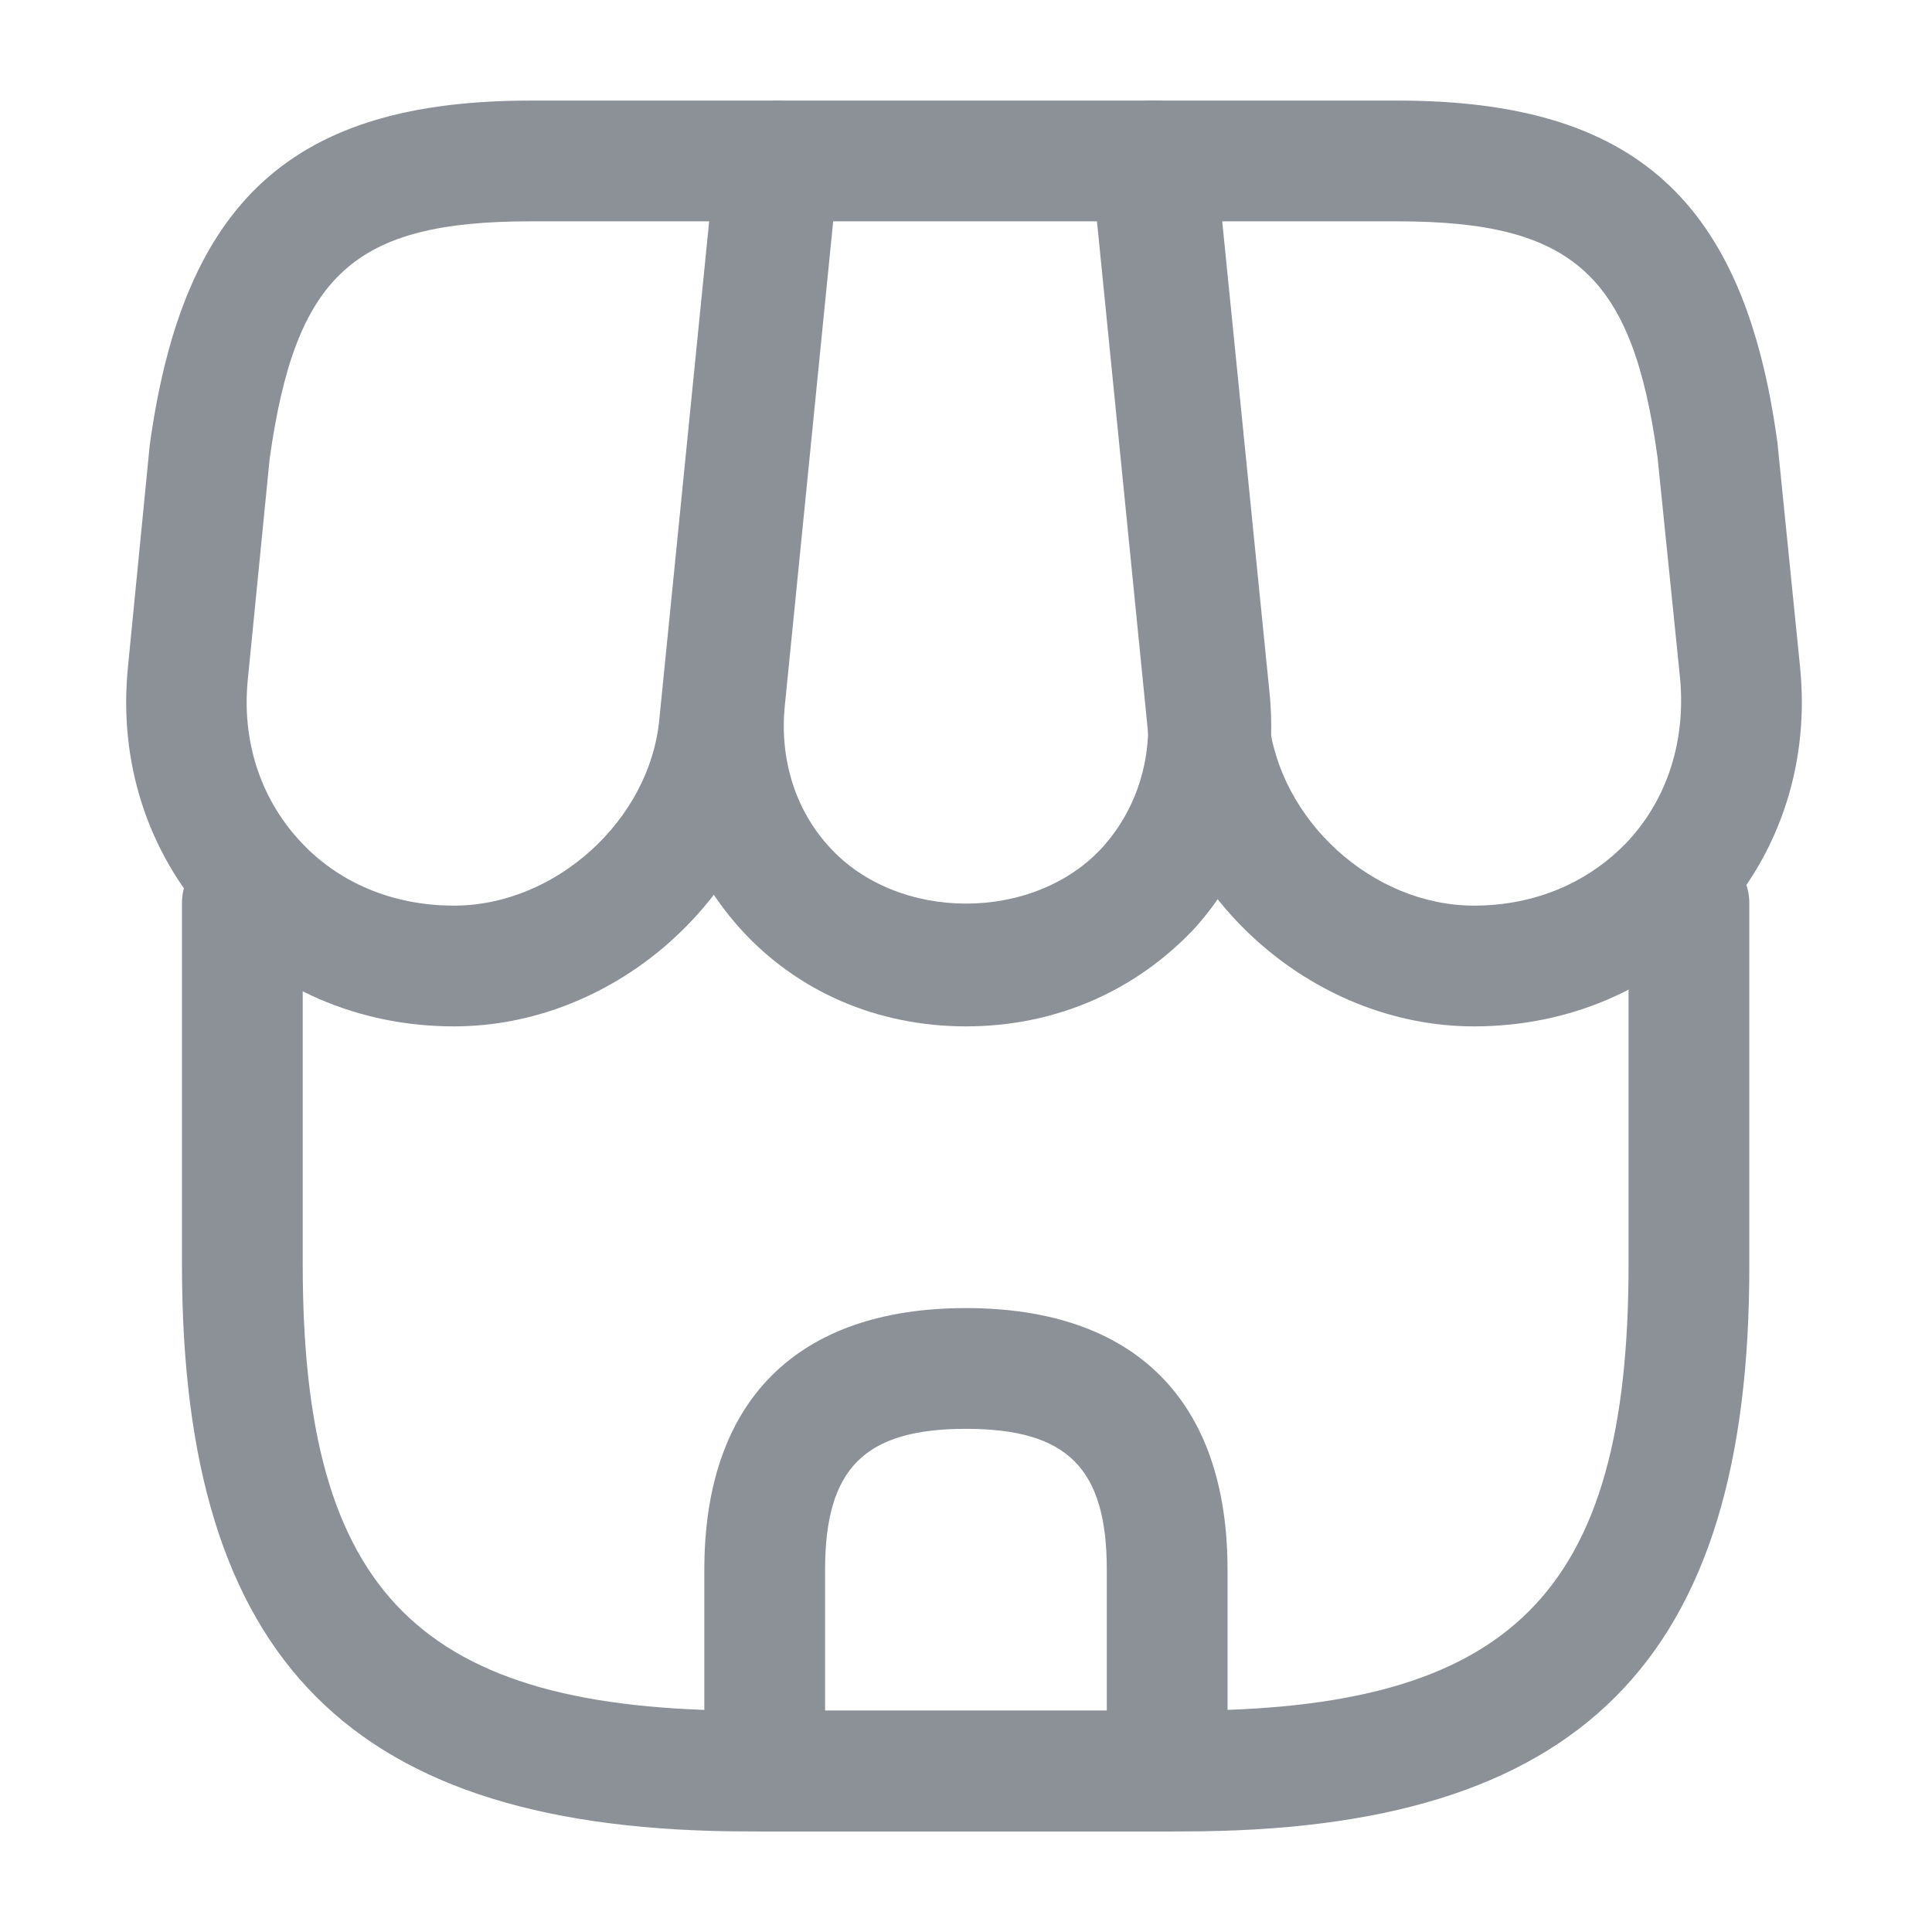 <svg width="16" height="16" viewBox="0 0 16 16" fill="none" xmlns="http://www.w3.org/2000/svg">
<path d="M9.8 15.167H6.2C2.907 15.167 1.507 13.76 1.507 10.473V7.48C1.507 7.207 1.734 6.98 2.007 6.98C2.28 6.98 2.507 7.207 2.507 7.48V10.473C2.507 13.2 3.474 14.167 6.2 14.167H9.793C12.52 14.167 13.487 13.2 13.487 10.473V7.48C13.487 7.207 13.713 6.98 13.987 6.98C14.26 6.98 14.487 7.207 14.487 7.48V10.473C14.493 13.76 13.087 15.167 9.8 15.167Z" fill="#8C9197"/>
<path d="M8 8.5C7.267 8.5 6.6 8.213 6.127 7.687C5.654 7.16 5.434 6.473 5.507 5.74L5.954 1.287C5.98 1.033 6.194 0.833 6.454 0.833H9.567C9.827 0.833 10.04 1.027 10.067 1.287L10.514 5.74C10.587 6.473 10.367 7.16 9.894 7.687C9.4 8.213 8.734 8.5 8 8.5ZM6.9 1.833L6.5 5.84C6.454 6.287 6.587 6.707 6.867 7.013C7.434 7.64 8.567 7.64 9.134 7.013C9.414 6.7 9.547 6.28 9.5 5.84L9.1 1.833H6.9Z" fill="#8C9197"/>
<path d="M12.207 8.5C10.854 8.5 9.647 7.407 9.507 6.06L9.04 1.387C9.027 1.247 9.074 1.107 9.167 1C9.26 0.893 9.394 0.833 9.54 0.833H11.574C13.534 0.833 14.447 1.653 14.72 3.667L14.907 5.52C14.987 6.307 14.747 7.053 14.234 7.62C13.72 8.187 13 8.5 12.207 8.5ZM10.094 1.833L10.507 5.96C10.594 6.793 11.367 7.5 12.207 7.5C12.714 7.5 13.167 7.307 13.494 6.953C13.814 6.6 13.96 6.127 13.914 5.62L13.727 3.787C13.52 2.28 13.034 1.833 11.574 1.833H10.094Z" fill="#8C9197"/>
<path d="M3.76 8.5C2.967 8.5 2.247 8.187 1.733 7.62C1.22 7.053 0.98 6.307 1.06 5.52L1.24 3.687C1.52 1.653 2.433 0.833 4.393 0.833H6.427C6.567 0.833 6.7 0.893 6.8 1C6.9 1.107 6.94 1.247 6.927 1.387L6.46 6.06C6.32 7.407 5.113 8.5 3.76 8.5ZM4.393 1.833C2.933 1.833 2.447 2.273 2.233 3.8L2.053 5.62C2 6.127 2.153 6.6 2.473 6.953C2.793 7.307 3.247 7.5 3.76 7.5C4.6 7.5 5.38 6.793 5.46 5.96L5.873 1.833H4.393Z" fill="#8C9197"/>
<path d="M9.666 15.167H6.333C6.06 15.167 5.833 14.94 5.833 14.667V13C5.833 11.6 6.6 10.833 8 10.833C9.4 10.833 10.166 11.6 10.166 13V14.667C10.166 14.94 9.94 15.167 9.666 15.167ZM6.833 14.167H9.166V13C9.166 12.16 8.84 11.833 8 11.833C7.16 11.833 6.833 12.16 6.833 13V14.167Z" fill="#8C9197"/>
</svg>
